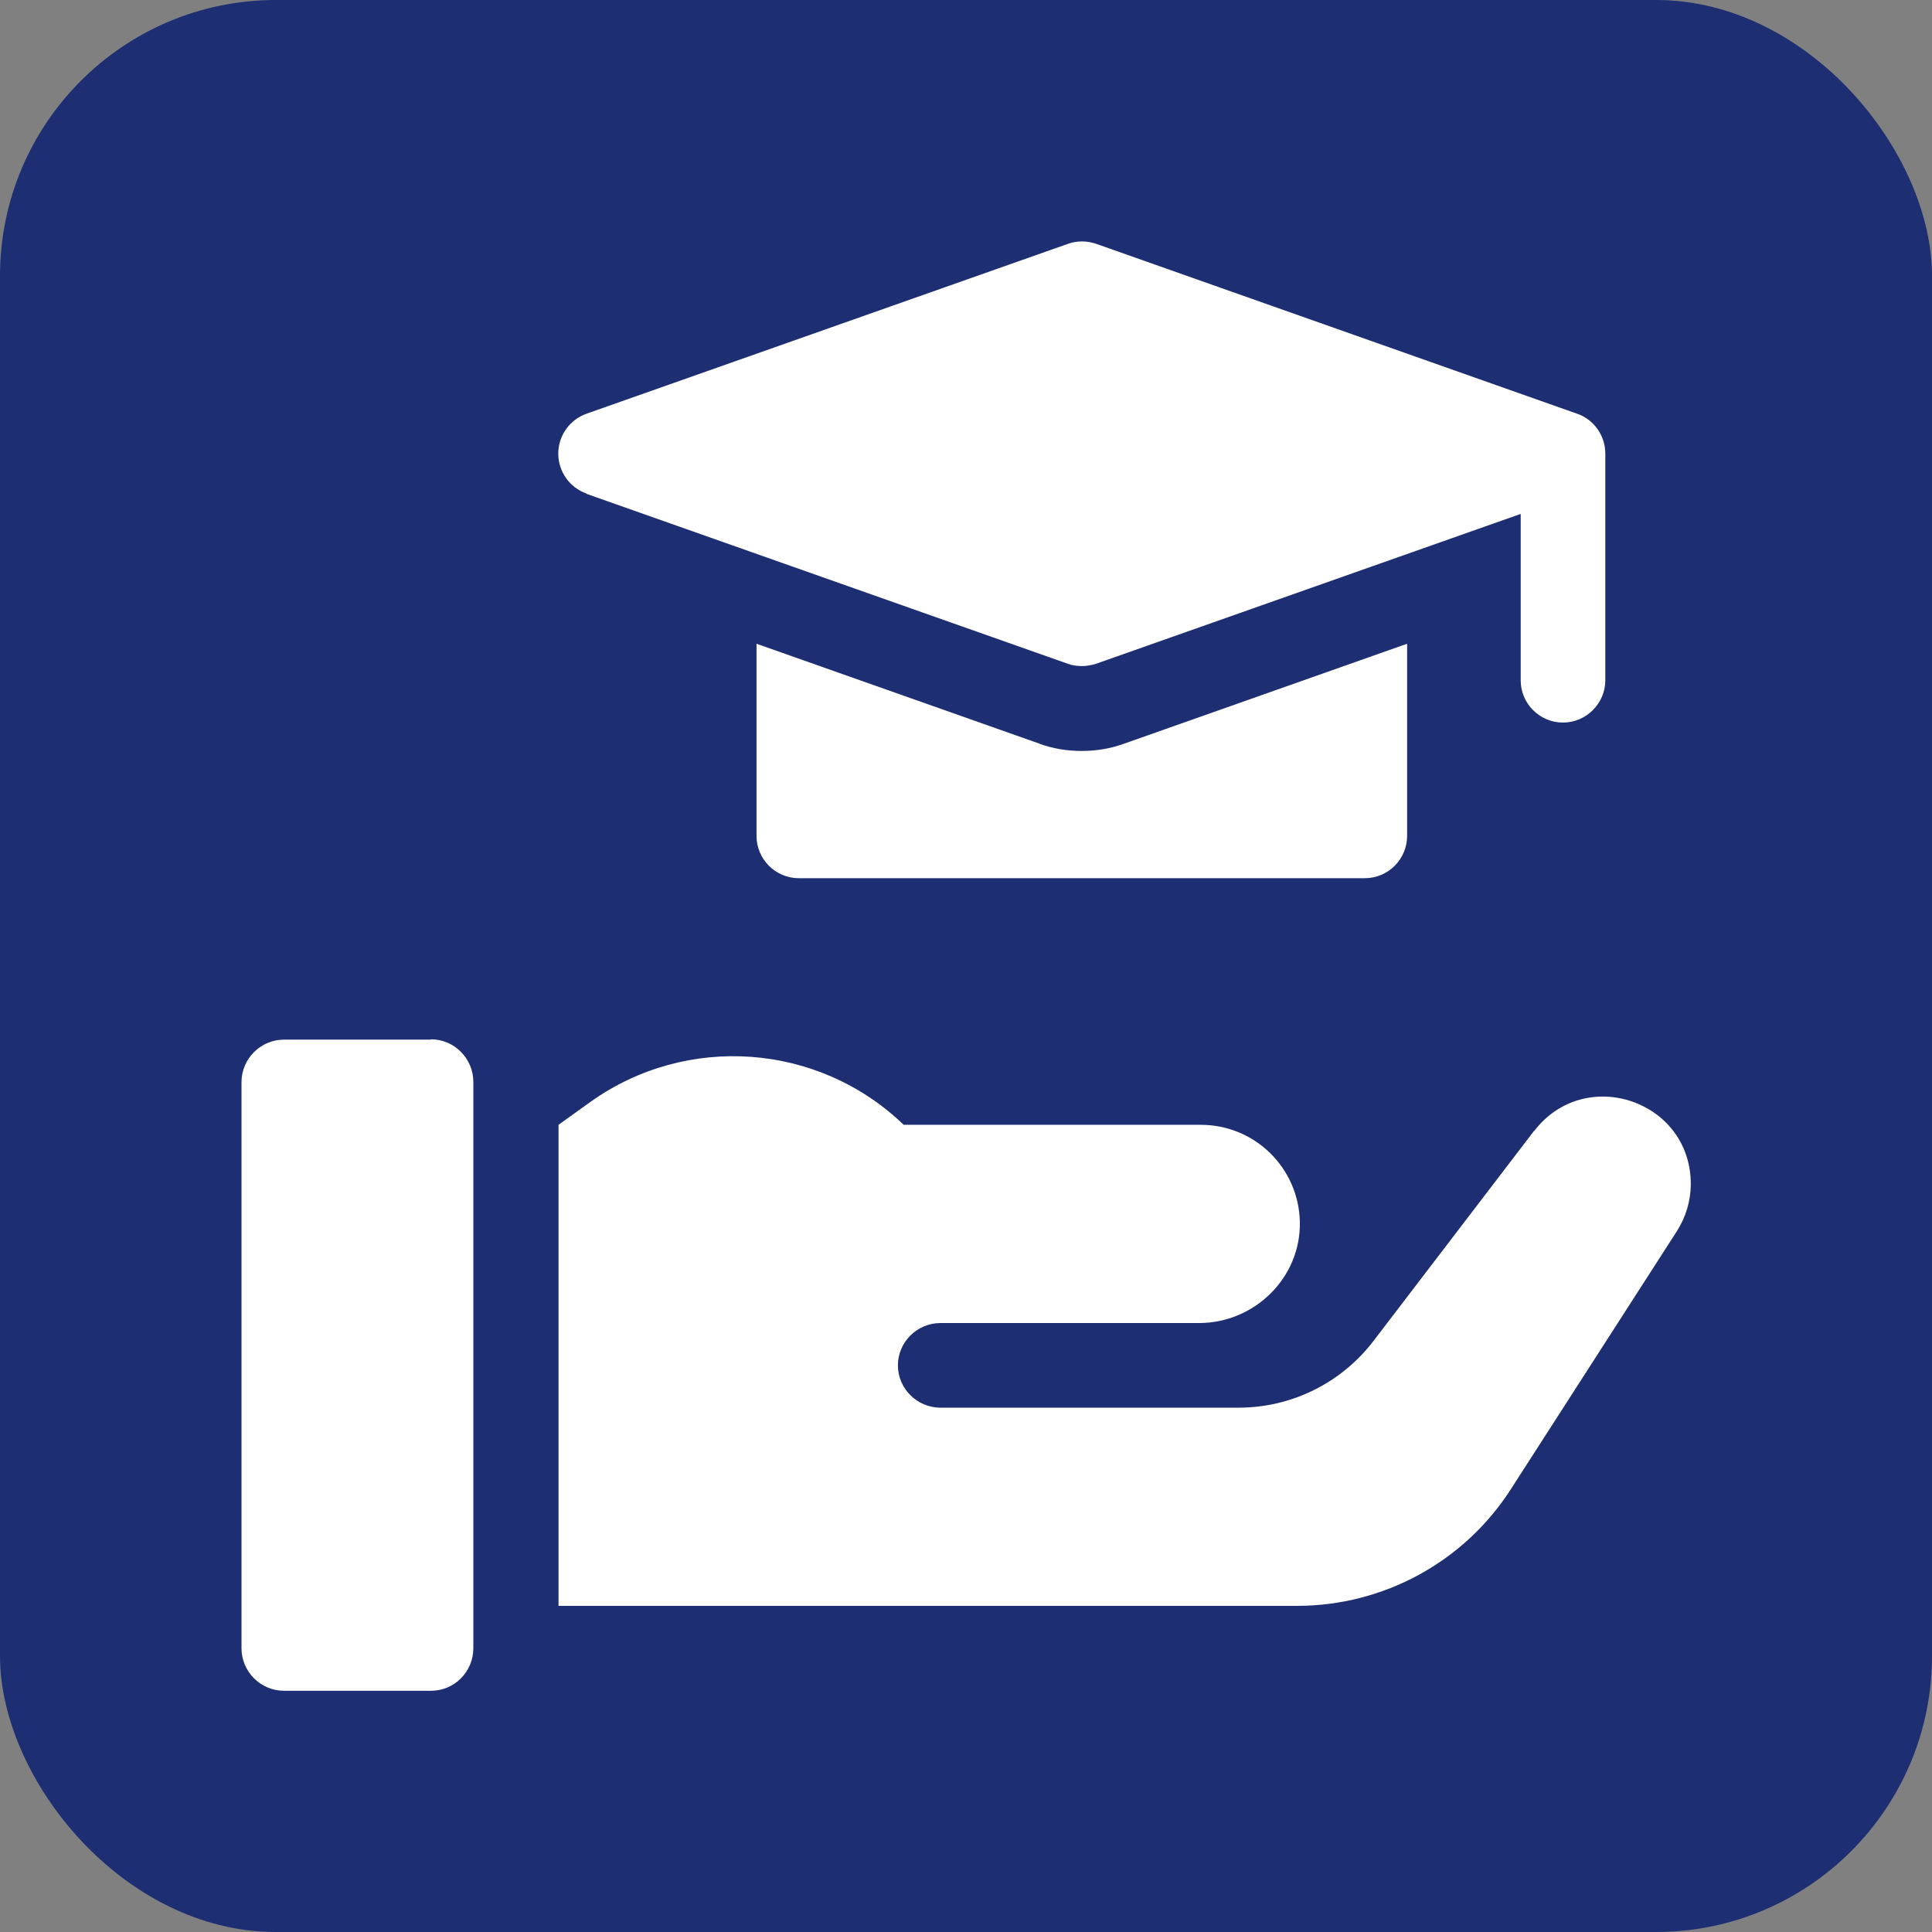 <svg width="56" height="56" viewBox="0 0 56 56" fill="none" xmlns="http://www.w3.org/2000/svg">
<rect x="0" y="0" width="56" height="56" fill="#808080" stroke="none"/>
<rect width="56" height="56" rx="8" fill="#1D2E72"/>
<g clip-path="url(#clip0_2219_344)">
<path d="M30.134 21.557L21.928 18.659V24.228C21.928 24.909 22.482 25.455 23.154 25.455H39.559C40.24 25.455 40.786 24.9 40.786 24.228V18.659L32.579 21.557C32.184 21.7 31.773 21.767 31.352 21.767C30.933 21.767 30.521 21.7 30.126 21.557" fill="white"/>
<path d="M17.005 14.316L30.949 19.239C31.083 19.289 31.218 19.306 31.36 19.306C31.503 19.306 31.638 19.281 31.772 19.239L44.078 14.896V19.718C44.078 20.398 44.632 20.944 45.304 20.944C45.976 20.944 46.531 20.39 46.531 19.718V13.149C46.531 12.628 46.203 12.158 45.708 11.99L31.772 7.067C31.503 6.975 31.218 6.975 30.957 7.067L17.005 11.99C16.509 12.166 16.182 12.628 16.182 13.149C16.182 13.67 16.509 14.132 17.005 14.308" fill="white"/>
<path d="M44.464 32.78L39.81 38.87C38.878 40.088 37.433 40.802 35.904 40.802H27.261C26.58 40.802 26.026 40.247 26.026 39.575C26.026 38.903 26.58 38.349 27.261 38.349H34.754C36.366 38.349 37.71 37.03 37.677 35.417C37.643 33.855 36.375 32.603 34.804 32.603H26.194C23.724 30.226 19.902 29.949 17.113 31.94L16.189 32.603V46.547H37.593C40.104 46.547 42.448 45.27 43.8 43.154L48.605 35.686C48.865 35.283 49.008 34.804 49.008 34.317C49.008 31.898 45.942 30.864 44.472 32.78" fill="white"/>
<path d="M12.494 30.134H8.235C7.554 30.134 7 30.688 7 31.368V47.774C7 48.454 7.554 49.008 8.235 49.008H12.494C13.174 49.008 13.72 48.454 13.72 47.774V31.36C13.72 30.68 13.166 30.125 12.494 30.125" fill="white"/>
</g>
<defs>
<clipPath id="clip0_2219_344">
<rect width="42" height="42" fill="white" transform="translate(7 7)"/>
</clipPath>
</defs>
</svg>
